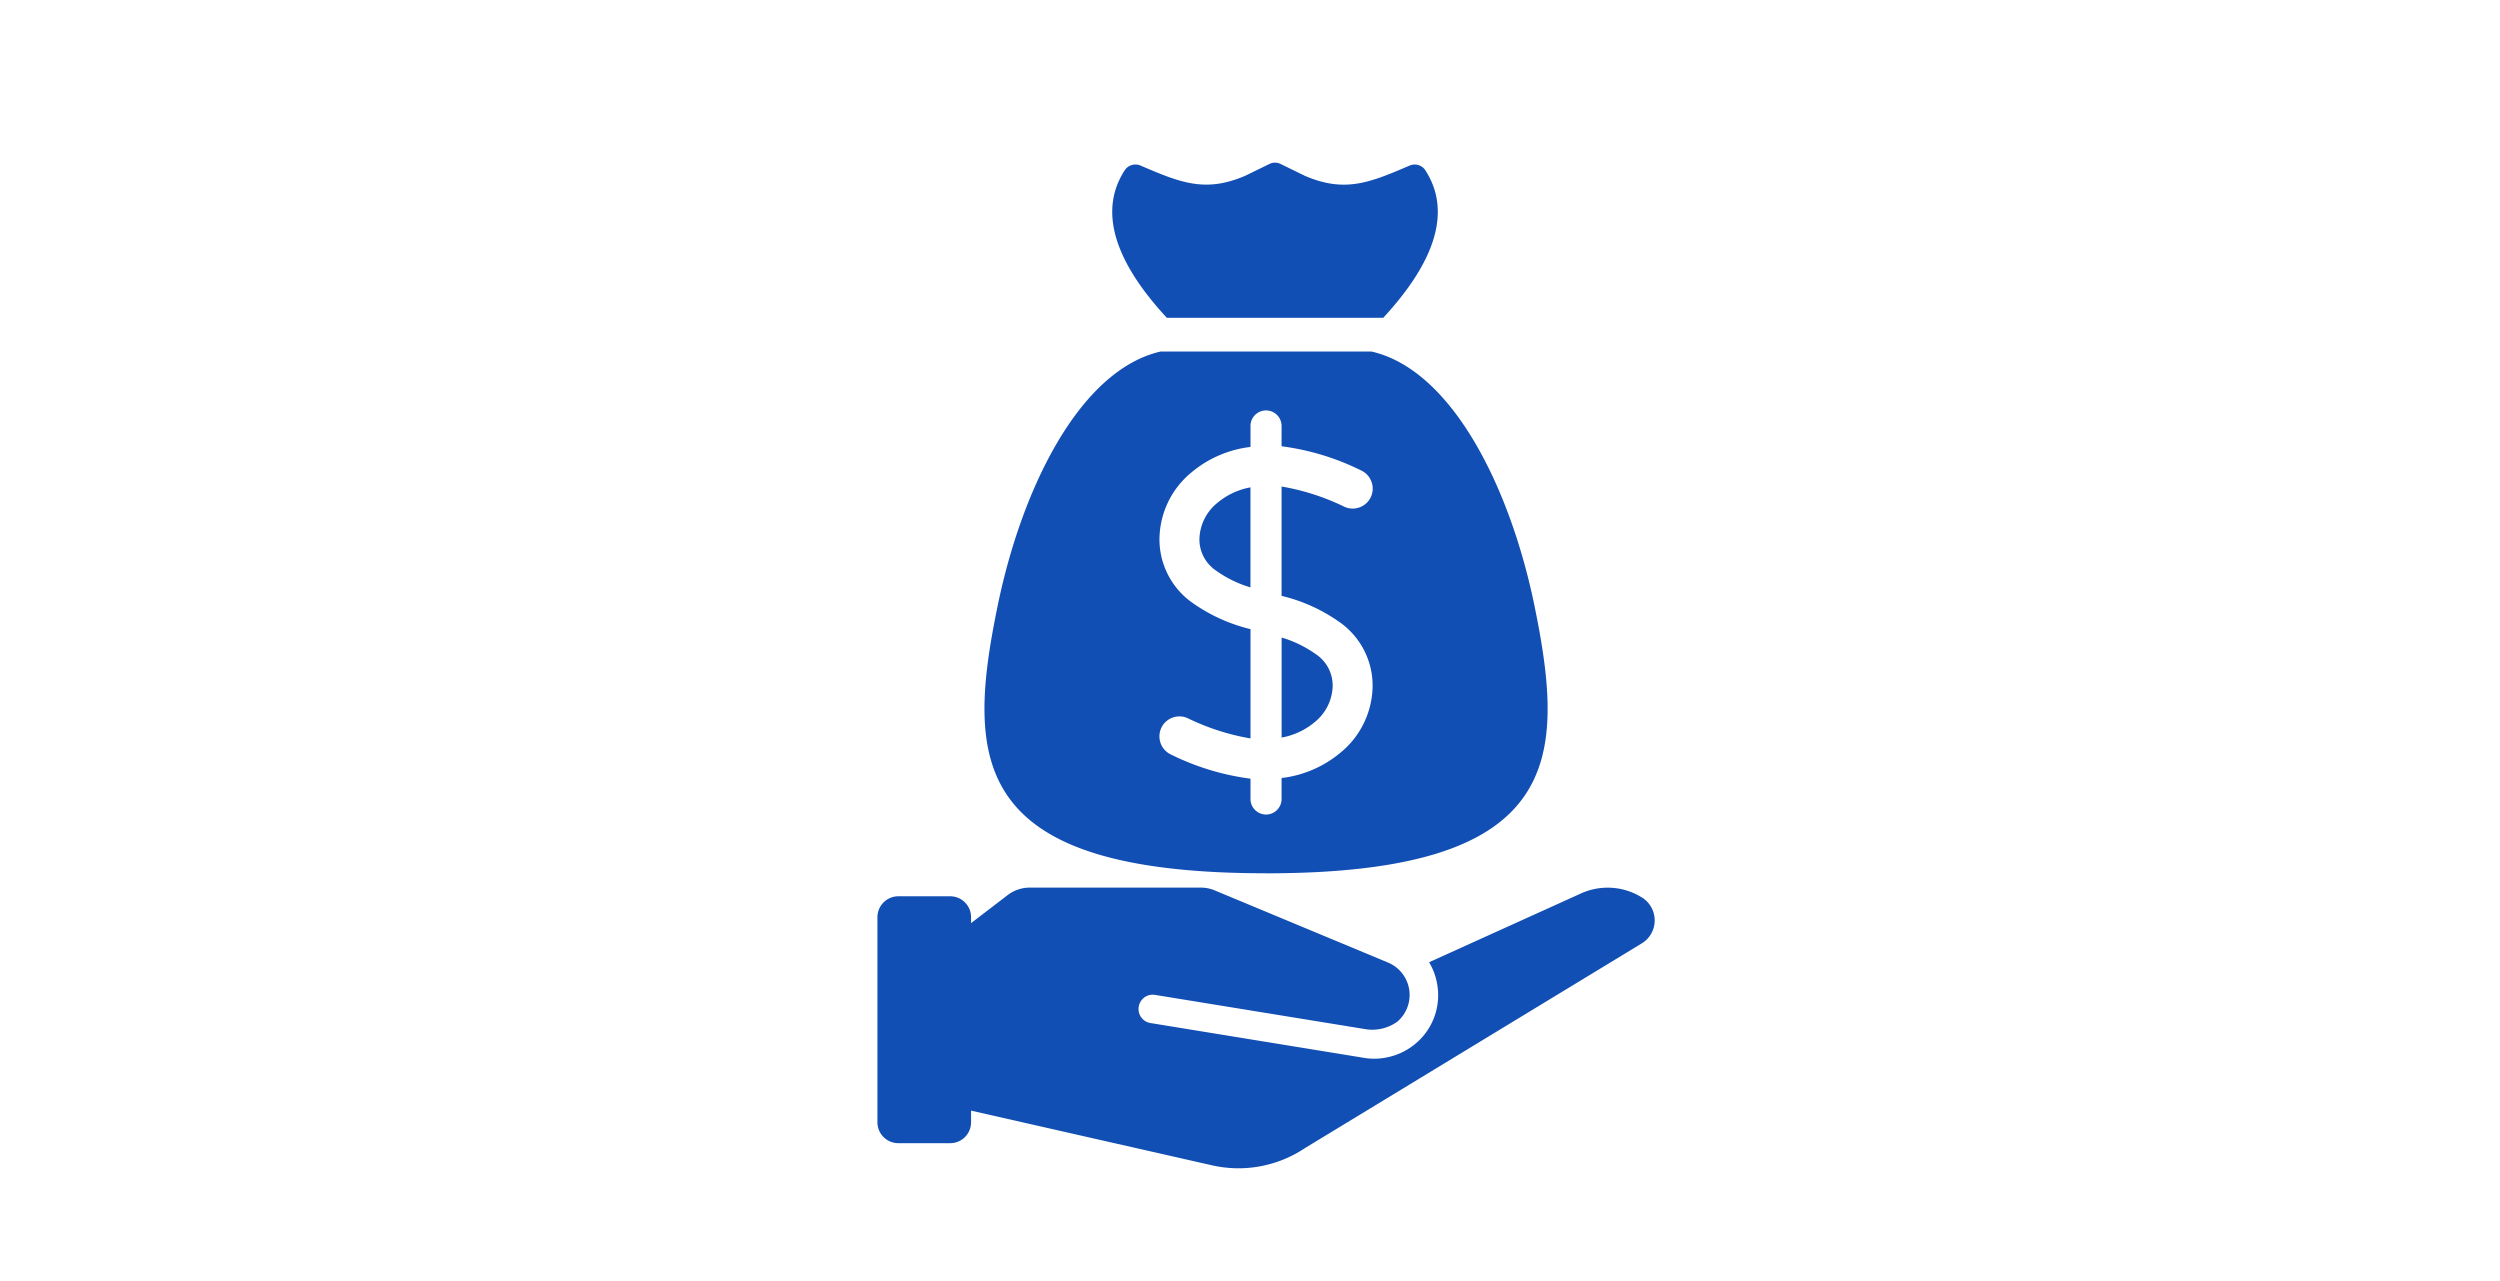 <svg xmlns="http://www.w3.org/2000/svg" id="Layer_1" viewBox="0 0 597 306"><defs><style>.cls-1{fill:#124fb4}</style></defs><path d="M392.04 214.29a15.42 15.42 0 0 0-14.47-.95l-36.3 16.44a15.1 15.1 0 0 1 2 5.7c.78 5.33-1.33 10.66-5.57 14.01-2.7 2.15-6.05 3.31-9.5 3.33-.81 0-1.64-.06-2.44-.2l-51.03-8.32c-1.86-.3-3.11-2.05-2.8-3.91s2.04-3.12 3.9-2.81l50.6 8.24c2.57.32 5.17-.34 7.28-1.87 2.2-1.9 3.26-4.81 2.8-7.68s-2.38-5.31-5.07-6.42l-41.33-17.21c-1.06-.45-2.2-.68-3.35-.68h-40.87c-1.91 0-3.77.64-5.28 1.8l-8.72 6.68v-1.42c0-2.75-2.23-4.99-4.98-4.99h-12.39c-1.32 0-2.6.53-3.53 1.47a5 5 0 0 0-1.46 3.52v48.99a4.99 4.99 0 0 0 4.99 4.98h12.39a4.98 4.98 0 0 0 4.98-4.98v-2.79l57.55 13.06c7.63 1.73 15.65.25 22.16-4.1l80.47-48.91a6.4 6.4 0 0 0 3.07-5.51 6.43 6.43 0 0 0-3.11-5.48Zm-61.72-138.4c7.58-8.23 18.29-22.5 10.06-35.21h.01a3.054 3.054 0 0 0-3.75-1.15c-9.56 4.1-15.47 6.56-25.03 2.46l-5.94-2.9c-.76-.33-1.62-.33-2.38-.01l-5.94 2.9c-9.56 4.1-15.47 1.64-25.03-2.46a3.066 3.066 0 0 0-3.75 1.16c-8.23 12.71 2.48 26.98 10.06 35.21zm-31.7 40.49c-2.88.52-5.58 1.77-7.83 3.64a11.49 11.49 0 0 0-4.37 8.73 8.98 8.98 0 0 0 4 7.53 27.6 27.6 0 0 0 8.19 3.99v-23.89Zm19.62 47.39a8.98 8.98 0 0 0-4-7.54 27.8 27.8 0 0 0-8.19-3.99v23.89c2.88-.51 5.58-1.77 7.83-3.63 2.69-2.12 4.28-5.33 4.37-8.73Z" class="cls-1"/><path d="M302.33 208.55c70.71 0 71.69-26.86 64.11-63.85-5.75-28.07-19.61-56.35-38.95-60.76h-50.31c-19.35 4.42-33.2 32.7-38.95 60.77-7.59 36.97-6.61 63.83 64.1 63.83Zm-17.71-64.69a18.52 18.52 0 0 1-7.74-15.11c.06-6.23 2.9-12.11 7.74-16.02 3.98-3.31 8.85-5.4 14-6v-5.01c0-2.05 1.66-3.71 3.71-3.71s3.71 1.66 3.71 3.71v4.85a60 60 0 0 1 18.91 5.73c1.17.52 2.07 1.47 2.53 2.66.46 1.18.43 2.49-.09 3.66a4.72 4.72 0 0 1-2.66 2.51c-1.19.46-2.5.42-3.66-.1a55.6 55.6 0 0 0-15.03-4.85v26.11a40.1 40.1 0 0 1 14 6.38 18.51 18.51 0 0 1 7.74 15.11 20.85 20.85 0 0 1-7.74 16.01c-3.98 3.31-8.85 5.4-14 6v5.01c0 2.05-1.66 3.71-3.71 3.71s-3.71-1.66-3.71-3.71v-4.85a60 60 0 0 1-18.91-5.73c-2.41-1.07-3.49-3.9-2.43-6.31 1.07-2.41 3.9-3.49 6.31-2.42a55.6 55.6 0 0 0 15.03 4.85v-26.1a40.4 40.4 0 0 1-14-6.38" class="cls-1"/></svg>